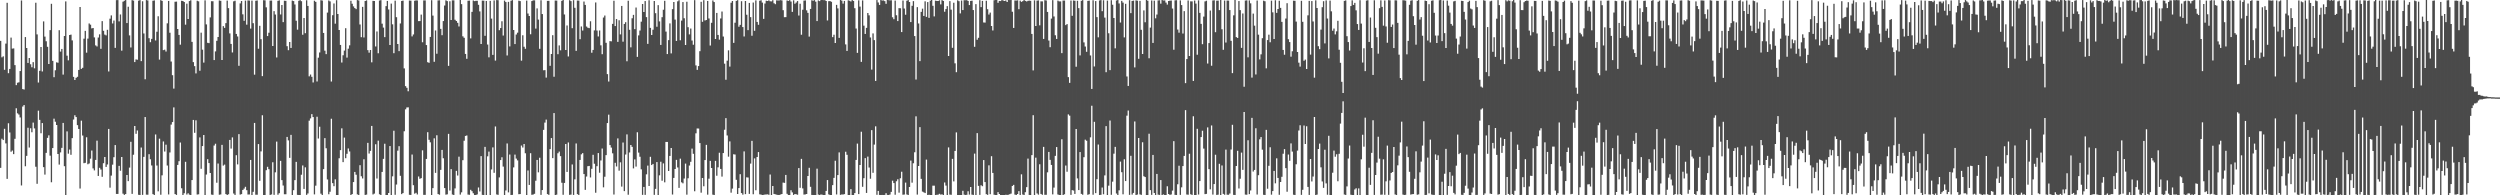 <?xml version="1.0" encoding="UTF-8"?>
<svg xmlns="http://www.w3.org/2000/svg" width="1920" height="150">
  <path d="M0 31.409h1v97.527H0zM1 44.015h1v62.537H1zM2 43.277h1v64.315H2zM3 53.606h1v45.335H3zM4 33.464h1v76.650H4zM5 2.130h1v135.240H5zM6 56.242h1v38.407H6zM7 52.928h1v48.827H7zM8 28.880h1v87.674H8zM9 37.308h1v78.296H9zM10 37.162h1v81.200H10zM11 50.022h1v56.557H11zM12 65.393h1v17.771H12zM13 63.545h1v23.474H13zM14 63.255h1v24.708H14zM15 54.570h1v35.626H15zM16 0.347h1v142.091H16zM17 68.388h1v13.422H17zM18 68.756h1v11.909H18zM19 28.479h1v99.225H19zM20 36.856h1v82.859H20zM21 48.335h1v49.758H21zM22 44.558h1v68.737H22zM23 49.334h1v49.151H23zM24 51.635h1v49.955H24zM25 47.696h1v46.442H25zM26 52.460h1v46.174H26zM27 2.115h1v125.952H27zM28 26.395h1v114.753H28zM29 63.403h1v21.575H29zM30 54.399h1v37.642H30zM31 36.094h1v66.269H31zM32 54.905h1v39.605H32zM33 16.422h1v111.947H33zM34 28.111h1v105.983H34zM35 31.671h1v85.756H35zM36 35.948h1v69.934H36zM37 49.128h1v54.795H37zM38 23.122h1v96.414H38zM39 2.923h1v137.070H39zM40 46.768h1v66.932H40zM41 59.295h1v31.840H41zM42 53.980h1v39.535H42zM43 47.849h1v48.167H43zM44 48.167h1v70.126H44zM45 23.218h1v103.210H45zM46 39.607h1v77.417H46zM47 37.591h1v75.956H47zM48 57.309h1v37.120H48zM49 27.632h1v99.991H49zM50 1.061h1v148.792H50zM51 42.746h1v58.188H51zM52 46.321h1v71.684H52zM53 26.874h1v87.949H53zM54 26.590h1v92.320H54zM55 31.011h1v75.088H55zM56 59.050h1v32.772H56zM57 61.445h1v27.101H57zM58 59.727h1v30.174H58zM59 58.977h1v37.142H59zM60 53.732h1v45.314H60zM61 5.389h1v139.423H61zM62 52.899h1v39.779H62zM63 52.056h1v52.035H63zM64 29.722h1v95.597H64zM65 23.707h1v101.345H65zM66 40.431h1v65.011H66zM67 29.626h1v96.519H67zM68 18.041h1v107.508H68zM69 18.943h1v102.910H69zM70 21.827h1v93.798H70zM71 21.506h1v107.807H71zM72 28.745h1v102.116H72zM73 34.857h1v87.992H73zM74 35.681h1v72.337H74zM75 28.811h1v106.306H75zM76 26.364h1v102.507H76zM77 37.461h1v92.714H77zM78 16.251h1v119.522H78zM79 23.676h1v101.677H79zM80 26.549h1v94.049H80zM81 27.171h1v101.043H81zM82 22.877h1v103.438H82zM83 54.900h1v44.114H83zM84 14.325h1v129.820H84zM85 11.842h1v123.013H85zM86 18.041h1v108.424H86zM87 15.747h1v104.960H87zM88 36.776h1v74.622H88zM89 0.095h1v148.830H89zM90 0.039h1v148.881H90zM91 16.424h1v110.941H91zM92 11.102h1v120.020H92zM93 38.925h1v81.653H93zM94 1.298h1v147.424H94zM95 0.560h1v149.115H95zM96 0.029h1v149.002H96zM97 17.718h1v116.689H97zM98 5.182h1v133.942H98zM99 27.184h1v101.533H99zM100 36.439h1v72.452H100zM101 0.098h1v148.794H101zM102 0.467h1v118.348H102zM103 47.669h1v49.111H103zM104 45.612h1v57.147H104zM105 45.866h1v54.321H105zM106 0.530h1v149.095H106zM107 0.093h1v149.908H107zM108 46.967h1v66.320H108zM109 0.954h1v148.681H109zM110 25.717h1v94.745H110zM111 60.884h1v28.997H111zM112 0.048h1v149.482H112zM113 0.355h1v149.221H113zM114 29.312h1v89.099H114zM115 32.418h1v89.917H115zM116 29.871h1v97.217H116zM117 0.559h1v148.516H117zM118 0.289h1v149.479H118zM119 31.078h1v72.216H119zM120 24.350h1v102.760H120zM121 12.511h1v134.429H121zM122 45.771h1v60.705H122zM123 0.110h1v149.470H123zM124 0.642h1v133.993H124zM125 38.505h1v70.158H125zM126 38.134h1v78.227H126zM127 39.565h1v71.539H127zM128 17.925h1v109.223H128zM129 0.694h1v148.678H129zM130 25.119h1v91.988H130zM131 47.234h1v48.465H131zM132 57.737h1v35.985H132zM133 68.032h1v14.470H133zM134 1.337h1v147.681H134zM135 1.212h1v148.476H135zM136 22.248h1v104.427H136zM137 26.830h1v96.948H137zM138 34.316h1v75.145H138zM139 0.602h1v143.971H139zM140 0.743h1v149.055H140zM141 1.522h1v146.913H141zM142 18.970h1v105.309H142zM143 2.812h1v146.581H143zM144 14.574h1v133.831H144zM145 0.842h1v148.647H145zM146 0.198h1v149.751H146zM147 32.176h1v106.138H147zM148 47.727h1v44.406H148zM149 50.810h1v51.176H149zM150 56.387h1v36.030H150zM151 0.579h1v148.844H151zM152 1.027h1v148.197H152zM153 54.346h1v51.195H153zM154 25.101h1v104.547H154zM155 38.124h1v74.032H155zM156 48.094h1v55.578H156zM157 0.262h1v149.597H157zM158 18.725h1v115.298H158zM159 32.860h1v89.398H159zM160 33.150h1v92.087H160zM161 13.353h1v119.500H161zM162 0.923h1v148.510H162zM163 0.965h1v148.689H163zM164 46.113h1v65.651H164zM165 39.463h1v70.906H165zM166 31.359h1v108.996H166zM167 28.424h1v97.165H167zM168 0.343h1v149.198H168zM169 0.607h1v148.718H169zM170 46.082h1v65.192H170zM171 20.057h1v107.138H171zM172 21.385h1v105.050H172zM173 17.781h1v131.245H173zM174 0.471h1v149.318H174zM175 6.248h1v142.939H175zM176 25.672h1v81.793H176zM177 33.743h1v80.382H177zM178 40.309h1v65.215H178zM179 1.032h1v147.599H179zM180 0.561h1v149.134H180zM181 26.066h1v93.104H181zM182 28.015h1v98.233H182zM183 50.515h1v52.514H183zM184 2.632h1v146.806H184zM185 0.784h1v148.288H185zM186 11.027h1v134.867H186zM187 15.975h1v128.849H187zM188 0.449h1v142.993H188zM189 18.967h1v127.112H189zM190 0.306h1v149.069H190zM191 0.415h1v148.955H191zM192 21.987h1v100.844H192zM193 0.485h1v149.315H193zM194 17.813h1v129.479H194zM195 57.324h1v37.083H195zM196 0.554h1v149.002H196zM197 0.352h1v149.191H197zM198 37.437h1v73.211H198zM199 19.790h1v119.062H199zM200 30.125h1v86.164H200zM201 58.446h1v30.072H201zM202 0.130h1v149.726H202zM203 0.245h1v149.602H203zM204 5.615h1v125.109H204zM205 27.688h1v100.398H205zM206 25.139h1v104.796H206zM207 0.446h1v149.245H207zM208 0.390h1v148.935H208zM209 35.329h1v89.268H209zM210 8.561h1v141.071H210zM211 11.162h1v121.166H211zM212 44.108h1v64.644H212zM213 0.598h1v148.933H213zM214 0.240h1v148.142H214zM215 11.115h1v112.452H215zM216 3.848h1v134.510H216zM217 17.000h1v125.513H217zM218 0.559h1v148.630H218zM219 0.670h1v148.521H219zM220 35.506h1v69.672H220zM221 38.574h1v69.234H221zM222 32.242h1v88.979H222zM223 36.810h1v66.789H223zM224 0.462h1v149.414H224zM225 0.833h1v145.244H225zM226 3.414h1v134.903H226zM227 15.948h1v108.386H227zM228 22.781h1v126.893H228zM229 0.596h1v149.148H229zM230 0.123h1v149.928H230zM231 0.945h1v133.232H231zM232 26.701h1v100.382H232zM233 13.810h1v131.293H233zM234 25.509h1v103.001H234zM235 0.199h1v149.483H235zM236 4.540h1v144.020H236zM237 58.601h1v34.079H237zM238 57.264h1v33.669H238zM239 59.001h1v28.662H239zM240 63.349h1v26.538H240zM241 0.556h1v148.767H241zM242 1.424h1v141.193H242zM243 62.557h1v27.096H243zM244 44.314h1v62.058H244zM245 40.308h1v57.038H245zM246 0.175h1v148.576H246zM247 0.386h1v149.489H247zM248 25.285h1v104.597H248zM249 38.934h1v67.138H249zM250 41.558h1v72.330H250zM251 9.659h1v128.175H251zM252 0.359h1v148.848H252zM253 1.074h1v146.188H253zM254 62.605h1v28.579H254zM255 11.672h1v128.983H255zM256 2.674h1v140.323H256zM257 18.189h1v119.547H257zM258 0.153h1v149.745H258zM259 10.756h1v139.051H259zM260 23.023h1v98.536H260zM261 34.504h1v80.781H261zM262 48.012h1v50.531H262zM263 42.438h1v82.062H263zM264 38.842h1v66.839H264zM265 21.635h1v99.843H265zM266 44.248h1v73.895H266zM267 37.397h1v76.638H267zM268 34.803h1v81.526H268zM269 0.560h1v149.194H269zM270 2.890h1v146.135H270zM271 4.895h1v134.913H271zM272 6.199h1v125.845H272zM273 7.009h1v127.176H273zM274 0.042h1v149.276H274zM275 0.350h1v149.752H275zM276 18.781h1v108.087H276zM277 28.560h1v106.820H277zM278 5.274h1v131.805H278zM279 28.786h1v93.539H279zM280 0.777h1v148.949H280zM281 0.298h1v149.177H281zM282 38.488h1v71.252H282zM283 40.473h1v77.425H283zM284 38.416h1v77.431H284zM285 47.852h1v48.859H285zM286 0.646h1v148.679H286zM287 0.766h1v147.897H287zM288 35.707h1v75.108H288zM289 24.171h1v112.920H289zM290 40.901h1v67.119H290zM291 0.415h1v148.805H291zM292 0.098h1v149.672H292zM293 18.181h1v113.849H293zM294 21.215h1v100.813H294zM295 28.496h1v81.904H295zM296 4.716h1v145.208H296zM297 0.704h1v149.195H297zM298 7.264h1v140.968H298zM299 34.577h1v77.582H299zM300 2.742h1v147.222H300zM301 18.712h1v116.689H301zM302 40.832h1v59.553H302zM303 0.489h1v149.126H303zM304 13.210h1v128.511H304zM305 33.783h1v81.905H305zM306 39.273h1v73.004H306zM307 18.038h1v116.982H307zM308 0.693h1v148.376H308zM309 0.466h1v147.815H309zM310 52.538h1v48.265H310zM311 66.131h1v17.852H311zM312 67.452h1v15.087H312zM313 70.098h1v12.343H313zM314 0.411h1v149.196H314zM315 0.523h1v149.200H315zM316 27.956h1v90.723H316zM317 26.470h1v115.758H317zM318 0.557h1v148.158H318zM319 0.236h1v147.831H319zM320 0.356h1v148.991H320zM321 16.231h1v119.314H321zM322 16.187h1v121.131H322zM323 11.212h1v125.603H323zM324 32.471h1v82.999H324zM325 0.322h1v149.322H325zM326 0.285h1v149.395H326zM327 34.614h1v87.452H327zM328 47.793h1v53.749H328zM329 48.206h1v59.150H329zM330 28.389h1v80.916H330zM331 0.171h1v149.695H331zM332 11.957h1v132.521H332zM333 47.452h1v58.793H333zM334 23.388h1v109.354H334zM335 41.287h1v62.609H335zM336 0.327h1v148.719H336zM337 0.208h1v149.341H337zM338 22.195h1v108.254H338zM339 27.043h1v88.081H339zM340 16.170h1v105.387H340zM341 4.268h1v140.168H341zM342 0.254h1v149.246H342zM343 0.876h1v148.346H343zM344 50.603h1v52.190H344zM345 0.963h1v145.370H345zM346 15.338h1v114.549H346zM347 0.274h1v149.127H347zM348 0.251h1v149.526H348zM349 15.177h1v129.519H349zM350 16.116h1v115.131H350zM351 17.509h1v117.309H351zM352 20.306h1v100.029H352zM353 0.000h1v149.473H353zM354 3.170h1v144.547H354zM355 27.903h1v95.119H355zM356 29.053h1v79.007H356zM357 41.399h1v63.012H357zM358 45.152h1v58.906H358zM359 0.563h1v148.891H359zM360 0.438h1v149.171H360zM361 29.500h1v116.276H361zM362 9.107h1v137.748H362zM363 0.377h1v148.029H363zM364 0.877h1v148.867H364zM365 0.626h1v149.414H365zM366 0.640h1v148.648H366zM367 3.673h1v140.326H367zM368 8.747h1v138.310H368zM369 33.810h1v86.095H369zM370 0.483h1v149.179H370zM371 0.538h1v149.198H371zM372 27.474h1v85.316H372zM373 0.719h1v149.216H373zM374 34.175h1v85.903H374zM375 44.034h1v72.392H375zM376 0.642h1v149.443H376zM377 14.276h1v115.885H377zM378 42.122h1v71.098H378zM379 0.330h1v132.385H379zM380 46.563h1v50.543H380zM381 0.060h1v149.311H381zM382 0.145h1v149.496H382zM383 23.189h1v113.052H383zM384 21.530h1v101.390H384zM385 16.327h1v104.476H385zM386 27.269h1v100.686H386zM387 0.453h1v149.430H387zM388 1.569h1v144.689H388zM389 42.577h1v67.626H389zM390 1.443h1v146.312H390zM391 35.643h1v83.016H391zM392 0.569h1v149.356H392zM393 0.123h1v149.526H393zM394 23.043h1v105.520H394zM395 33.841h1v84.914H395zM396 26.522h1v95.308H396zM397 25.082h1v98.115H397zM398 0.508h1v148.656H398zM399 0.870h1v148.180H399zM400 46.583h1v65.164H400zM401 27.086h1v86.202H401zM402 35.870h1v74.746H402zM403 37.497h1v80.190H403zM404 0.487h1v149.548H404zM405 10.375h1v120.567H405zM406 12.278h1v129.729H406zM407 26.341h1v91.341H407zM408 0.825h1v148.770H408zM409 0.255h1v149.127H409zM410 0.242h1v148.609H410zM411 21.970h1v116.829H411zM412 6.467h1v116.362H412zM413 15.045h1v117.318H413zM414 37.460h1v83.676H414zM415 0.222h1v149.437H415zM416 10.796h1v135.199H416zM417 53.978h1v45.764H417zM418 53.878h1v40.291H418zM419 59.607h1v32.229H419zM420 0.668h1v148.400H420zM421 0.607h1v149.064H421zM422 50.519h1v63.999H422zM423 41.475h1v64.576H423zM424 27.031h1v94.404H424zM425 58.928h1v27.918H425zM426 0.421h1v149.384H426zM427 0.471h1v149.043H427zM428 41.613h1v76.074H428zM429 34.875h1v81.534H429zM430 38.657h1v81.244H430zM431 0.654h1v139.688H431zM432 -0.025h1v149.610H432zM433 11.088h1v129.418H433zM434 38.416h1v72.176H434zM435 19.568h1v112.459H435zM436 43.354h1v66.039H436zM437 0.128h1v149.527H437zM438 0.868h1v148.565H438zM439 21.678h1v104.646H439zM440 0.142h1v149.571H440zM441 5.988h1v131.737H441zM442 39.047h1v71.156H442zM443 0.420h1v148.684H443zM444 0.466h1v149.431H444zM445 30.089h1v92.757H445zM446 20.335h1v98.201H446zM447 23.464h1v94.163H447zM448 1.151h1v132.525H448zM449 3.814h1v142.011H449zM450 20.354h1v115.226H450zM451 21.287h1v106.332H451zM452 21.598h1v105.859H452zM453 16.331h1v119.968H453zM454 40.486h1v89.159H454zM455 38.361h1v80.550H455zM456 23.359h1v102.382H456zM457 1.896h1v146.149H457zM458 23.439h1v104.188H458zM459 27.998h1v89.546H459zM460 23.376h1v109.261H460zM461 34.807h1v88.445H461zM462 41.613h1v72.445H462zM463 13.459h1v130.426H463zM464 11.922h1v123.804H464zM465 32.890h1v86.276H465zM466 56.943h1v37.586H466zM467 62.591h1v25.497H467zM468 31.566h1v79.820H468zM469 31.724h1v81.623H469zM470 18.328h1v99.441H470zM471 0.557h1v148.839H471zM472 20.029h1v105.021H472zM473 14.633h1v113.198H473zM474 32.179h1v74.104H474zM475 15.570h1v115.496H475zM476 26.405h1v98.279H476zM477 4.534h1v138.771H477zM478 32.013h1v77.459H478zM479 18.386h1v128.412H479zM480 17.026h1v101.669H480zM481 47.058h1v56.143H481zM482 0.551h1v149.012H482zM483 22.906h1v94.192H483zM484 36.341h1v75.004H484zM485 14.042h1v98.730H485zM486 11.441h1v117.873H486zM487 22.362h1v100.060H487zM488 5.793h1v122.156H488zM489 43.653h1v57.912H489zM490 27.182h1v90.010H490zM491 23.475h1v96.894H491zM492 16.646h1v113.394H492zM493 3.062h1v146.616H493zM494 9.230h1v134.355H494zM495 0.807h1v148.865H495zM496 13.145h1v120.756H496zM497 33.678h1v93.509H497zM498 0.217h1v142.653H498zM499 21.377h1v99.022H499zM500 26.892h1v99.856H500zM501 22.835h1v103.081H501zM502 0.745h1v148.911H502zM503 10.141h1v134.899H503zM504 20.521h1v103.969H504zM505 3.947h1v146.020H505zM506 16.457h1v118.221H506zM507 34.519h1v89.684H507zM508 13.217h1v125.600H508zM509 7.464h1v118.015H509zM510 0.631h1v139.377H510zM511 24.287h1v84.734H511zM512 41.500h1v67.511H512zM513 30.839h1v100.492H513zM514 17.981h1v101.796H514zM515 41.002h1v72.686H515zM516 7.004h1v142.395H516zM517 1.548h1v135.110H517zM518 15.040h1v114.740H518zM519 31.421h1v91.363H519zM520 1.026h1v127.565H520zM521 0.229h1v144.048H521zM522 30.917h1v90.948H522zM523 15.823h1v124.211H523zM524 1.596h1v139.225H524zM525 14.009h1v123.106H525zM526 34.543h1v91.100H526zM527 1.340h1v148.144H527zM528 20.892h1v116.041H528zM529 26.404h1v100.750H529zM530 21.916h1v102.341H530zM531 31.123h1v83.001H531zM532 34.348h1v83.794H532zM533 0.110h1v146.802H533zM534 50.245h1v52.132H534zM535 53.658h1v45.016H535zM536 50.744h1v47.958H536zM537 39.327h1v70.542H537zM538 1.408h1v146.561H538zM539 16.751h1v119.933H539zM540 0.176h1v142.852H540zM541 15.707h1v107.237H541zM542 15.355h1v95.881H542zM543 0.735h1v148.745H543zM544 14.187h1v123.027H544zM545 34.971h1v88.598H545zM546 17.532h1v111.513H546zM547 0.378h1v149.129H547zM548 1.563h1v148.289H548zM549 29.953h1v93.591H549zM550 9.941h1v125.026H550zM551 26.806h1v101.702H551zM552 30.488h1v86.825H552zM553 14.181h1v115.582H553zM554 8.874h1v126.743H554zM555 28.031h1v89.509H555zM556 48.891h1v50.769H556zM557 61.232h1v29.505H557zM558 46.615h1v57.438H558zM559 38.645h1v81.678H559zM560 51.153h1v57.442H560zM561 2.101h1v145.876H561zM562 0.755h1v144.086H562zM563 32.942h1v85.547H563zM564 17.463h1v101.218H564zM565 0.645h1v137.438H565zM566 0.151h1v148.865H566zM567 20.512h1v123.932H567zM568 19.096h1v114.710H568zM569 0.909h1v147.372H569zM570 20.764h1v128.721H570zM571 27.996h1v88.303H571zM572 0.745h1v148.334H572zM573 11.313h1v124.892H573zM574 23.147h1v113.223H574zM575 2.256h1v146.629H575zM576 13.152h1v112.472H576zM577 27.426h1v80.736H577zM578 1.943h1v147.242H578zM579 23.637h1v98.013H579zM580 0.308h1v145.826H580zM581 16.845h1v103.743H581zM582 19.054h1v97.738H582zM583 0.569h1v148.671H583zM584 0.204h1v149.273H584zM585 2.005h1v147.919H585zM586 14.512h1v135.168H586zM587 2.711h1v146.671H587zM588 0.549h1v148.820H588zM589 0.749h1v148.506H589zM590 0.240h1v149.349H590zM591 0.960h1v133.086H591zM592 1.073h1v148.950H592zM593 0.147h1v142.717H593zM594 2.484h1v146.453H594zM595 3.225h1v146.030H595zM596 0.269h1v149.256H596zM597 0.351h1v149.503H597zM598 0.308h1v149.409H598zM599 0.081h1v149.320H599zM600 0.326h1v148.644H600zM601 7.847h1v132.392H601zM602 13.227h1v127.211H602zM603 13.155h1v121.186H603zM604 0.377h1v148.464H604zM605 0.691h1v149.277H605zM606 0.112h1v149.876H606zM607 1.201h1v144.900H607zM608 9.117h1v138.622H608zM609 0.251h1v149.462H609zM610 2.872h1v146.103H610zM611 1.969h1v147.242H611zM612 0.819h1v148.757H612zM613 11.918h1v117.166H613zM614 2.862h1v141.365H614zM615 26.658h1v95.371H615zM616 7.464h1v137.237H616zM617 0.470h1v148.963H617zM618 0.281h1v149.013H618zM619 7.944h1v141.053H619zM620 9.873h1v125.310H620zM621 28.116h1v100.766H621zM622 6.856h1v136.615H622zM623 0.206h1v149.518H623zM624 0.573h1v149.476H624zM625 0.118h1v149.862H625zM626 1.262h1v148.562H626zM627 16.179h1v113.368H627zM628 0.367h1v149.074H628zM629 0.852h1v148.981H629zM630 -0.010h1v149.340H630zM631 -0.224h1v149.767H631zM632 0.108h1v149.844H632zM633 0.113h1v149.822H633zM634 0.763h1v145.880H634zM635 15.725h1v122.566H635zM636 0.916h1v148.391H636zM637 0.794h1v149.087H637zM638 1.398h1v148.402H638zM639 28.513h1v113.670H639zM640 26.661h1v109.962H640zM641 33.010h1v90.452H641zM642 3.736h1v145.625H642zM643 6.425h1v128.049H643zM644 29.069h1v87.996H644zM645 -0.272h1v149.951H645zM646 0.438h1v148.889H646zM647 2.751h1v146.632H647zM648 0.715h1v148.388H648zM649 34.095h1v82.421H649zM650 39.113h1v79.751H650zM651 0.263h1v149.738H651zM652 0.589h1v149.252H652zM653 1.127h1v144.128H653zM654 0.070h1v149.987H654zM655 0.723h1v149.399H655zM656 6.305h1v141.961H656zM657 21.892h1v100.946H657zM658 40.622h1v69.644H658zM659 0.258h1v148.782H659zM660 5.089h1v121.643H660zM661 47.516h1v53.656H661zM662 0.286h1v143.191H662zM663 19.706h1v117.127H663zM664 26.085h1v95.386H664zM665 21.408h1v126.761H665zM666 10.009h1v110.247H666zM667 11.774h1v116.904H667zM668 28.771h1v108.489H668zM669 53.437h1v46.484H669zM670 25.675h1v107.061H670zM671 30.837h1v80.201H671zM672 62.137h1v34.869H672zM673 0.045h1v149.585H673zM674 1.868h1v144.791H674zM675 3.770h1v145.926H675zM676 -0.199h1v150.110H676zM677 0.412h1v149.318H677zM678 0.284h1v149.696H678zM679 0.880h1v148.834H679zM680 2.936h1v145.462H680zM681 -0.201h1v149.916H681zM682 0.106h1v149.674H682zM683 0.241h1v149.137H683zM684 0.197h1v147.136H684zM685 13.250h1v125.491H685zM686 14.743h1v125.847H686zM687 0.471h1v149.101H687zM688 11.718h1v127.506H688zM689 16.196h1v121.503H689zM690 6.238h1v141.735H690zM691 6.346h1v130.577H691zM692 24.605h1v107.304H692zM693 0.410h1v149.151H693zM694 6.538h1v142.841H694zM695 11.299h1v128.932H695zM696 0.547h1v148.814H696zM697 0.037h1v149.951H697zM698 1.519h1v142.078H698zM699 16.956h1v106.388H699zM700 4.480h1v135.798H700zM701 0.852h1v124.529H701zM702 27.707h1v89.250H702zM703 61.082h1v28.254H703zM704 5.482h1v143.987H704zM705 18.044h1v109.465H705zM706 46.969h1v50.647H706zM707 9.122h1v128.227H707zM708 6.666h1v140.469H708zM709 12.237h1v135.489H709zM710 1.035h1v147.251H710zM711 12.933h1v109.646H711zM712 1.580h1v148.417H712zM713 13.725h1v135.832H713zM714 0.493h1v149.498H714zM715 -0.084h1v149.849H715zM716 4.434h1v138.146H716zM717 12.580h1v130.034H717zM718 0.526h1v149.426H718zM719 0.692h1v148.909H719zM720 0.743h1v148.758H720zM721 0.278h1v148.569H721zM722 3.378h1v146.063H722zM723 0.094h1v149.154H723zM724 0.708h1v149.071H724zM725 9.003h1v131.148H725zM726 6.987h1v135.544H726zM727 4.702h1v145.302H727zM728 43.019h1v70.161H728zM729 0.851h1v148.622H729zM730 7.412h1v142.214H730zM731 36.720h1v85.292H731zM732 2.105h1v137.200H732zM733 48.627h1v67.304H733zM734 55.456h1v46.211H734zM735 0.254h1v149.523H735zM736 0.904h1v148.915H736zM737 10.309h1v139.593H737zM738 0.383h1v149.492H738zM739 7.755h1v138.767H739zM740 0.173h1v149.354H740zM741 0.164h1v149.581H741zM742 0.089h1v149.521H742zM743 0.698h1v146.200H743zM744 3.895h1v145.545H744zM745 0.729h1v142.864H745zM746 0.529h1v148.999H746zM747 7.739h1v141.968H747zM748 35.920h1v82.068H748zM749 3.150h1v146.596H749zM750 30.516h1v71.738H750zM751 29.011h1v113.732H751zM752 0.159h1v149.487H752zM753 5.467h1v136.810H753zM754 0.683h1v142.314H754zM755 17.268h1v105.649H755zM756 17.341h1v122.475H756zM757 0.543h1v148.598H757zM758 7.061h1v142.583H758zM759 11.176h1v115.781H759zM760 9.692h1v139.478H760zM761 19.981h1v99.970H761zM762 23.399h1v109.423H762zM763 0.199h1v149.332H763zM764 -0.036h1v149.940H764zM765 -0.004h1v150.125H765zM766 2.156h1v145.410H766zM767 0.726h1v148.256H767zM768 0.808h1v149.481H768zM769 -0.028h1v149.800H769zM770 0.403h1v149.392H770zM771 0.772h1v149.223H771zM772 0.338h1v149.218H772zM773 1.548h1v148.147H773zM774 -0.057h1v149.613H774zM775 0.046h1v149.124H775zM776 -0.059h1v148.747H776zM777 9.007h1v133.810H777zM778 21.478h1v120.516H778zM779 0.360h1v149.099H779zM780 0.394h1v149.584H780zM781 0.245h1v148.763H781zM782 7.047h1v139.756H782zM783 0.512h1v149.534H783zM784 1.414h1v132.497H784zM785 0.861h1v148.539H785zM786 -0.036h1v149.986H786zM787 0.673h1v146.926H787zM788 1.141h1v142.594H788zM789 0.603h1v121.217H789zM790 0.467h1v149.228H790zM791 0.601h1v149.346H791zM792 26.079h1v93.045H792zM793 54.048h1v34.405H793zM794 0.249h1v149.636H794zM795 19.992h1v101.078H795zM796 0.444h1v148.118H796zM797 0.287h1v149.232H797zM798 19.475h1v106.672H798zM799 1.023h1v147.906H799zM800 1.060h1v148.544H800zM801 29.886h1v82.917H801zM802 0.133h1v149.496H802zM803 0.342h1v149.288H803zM804 9.170h1v123.180H804zM805 31.146h1v85.558H805zM806 36.226h1v86.547H806zM807 14.276h1v112.381H807zM808 0.115h1v149.204H808zM809 12.633h1v131.429H809zM810 27.084h1v92.646H810zM811 29.894h1v83.041H811zM812 0.445h1v148.900H812zM813 1.060h1v148.735H813zM814 1.076h1v148.684H814zM815 40.805h1v66.150H815zM816 0.398h1v149.410H816zM817 0.396h1v148.794H817zM818 19.326h1v107.814H818zM819 18.505h1v113.387H819zM820 59.238h1v28.617H820zM821 63.648h1v25.176H821zM822 0.431h1v149.231H822zM823 12.156h1v133.854H823zM824 0.372h1v145.980H824zM825 0.576h1v148.359H825zM826 51.248h1v47.844H826zM827 0.597h1v136.433H827zM828 6.221h1v139.763H828zM829 42.563h1v74.227H829zM830 0.601h1v148.303H830zM831 0.088h1v149.489H831zM832 32.545h1v88.161H832zM833 35.761h1v71.482H833zM834 39.789h1v68.314H834zM835 0.654h1v148.962H835zM836 0.454h1v148.708H836zM837 42.579h1v62.903H837zM838 68.315h1v12.883H838zM839 0.207h1v149.330H839zM840 51.070h1v42.498H840zM841 0.832h1v147.515H841zM842 13.151h1v124.479H842zM843 28.662h1v82.332H843zM844 0.339h1v149.512H844zM845 0.029h1v149.592H845zM846 8.580h1v135.470H846zM847 0.184h1v149.025H847zM848 13.500h1v121.221H848zM849 55.461h1v41.392H849zM850 0.458h1v149.293H850zM851 25.544h1v117.063H851zM852 53.853h1v38.719H852zM853 0.164h1v149.467H853zM854 3.612h1v135.926H854zM855 13.842h1v104.154H855zM856 37.123h1v75.654H856zM857 0.354h1v148.284H857zM858 -0.142h1v150.185H858zM859 2.664h1v143.533H859zM860 17.281h1v106.835H860zM861 0.658h1v131.581H861zM862 1.994h1v147.252H862zM863 28.732h1v93.579H863zM864 2.910h1v136.147H864zM865 58.722h1v30.099H865zM866 65.994h1v18.874H866zM867 0.164h1v149.471H867zM868 10.088h1v109.571H868zM869 0.731h1v148.732H869zM870 0.438h1v147.730H870zM871 51.746h1v41.563H871zM872 0.273h1v149.618H872zM873 0.502h1v148.877H873zM874 45.148h1v60.834H874zM875 0.655h1v148.631H875zM876 22.891h1v126.750H876zM877 41.495h1v67.746H877zM878 7.977h1v127.383H878zM879 17.113h1v118.854H879zM880 -0.008h1v149.963H880zM881 0.581h1v149.271H881zM882 44.770h1v57.963H882zM883 21.211h1v124.790H883zM884 0.355h1v149.300H884zM885 32.993h1v86.019H885zM886 0.523h1v147.682H886zM887 14.103h1v135.633H887zM888 11.149h1v122.437H888zM889 0.316h1v149.171H889zM890 0.217h1v149.514H890zM891 2.835h1v135.442H891zM892 -0.017h1v149.878H892zM893 0.356h1v148.939H893zM894 0.331h1v149.550H894zM895 1.987h1v148.036H895zM896 3.535h1v139.519H896zM897 0.756h1v148.218H897zM898 0.512h1v149.164H898zM899 0.386h1v148.966H899zM900 6.532h1v139.875H900zM901 38.180h1v70.235H901zM902 0.264h1v149.383H902zM903 0.134h1v149.702H903zM904 22.669h1v118.842H904zM905 25.102h1v102.177H905zM906 0.321h1v149.360H906zM907 3.868h1v139.982H907zM908 25.727h1v101.800H908zM909 8.546h1v111.185H909zM910 63.841h1v20.747H910zM911 45.358h1v104.022H911zM912 0.338h1v149.228H912zM913 43.010h1v75.072H913zM914 1.014h1v148.167H914zM915 1.082h1v148.638H915zM916 62.182h1v27.130H916zM917 0.410h1v149.375H917zM918 2.775h1v147.013H918zM919 42.037h1v56.879H919zM920 0.259h1v149.152H920zM921 9.868h1v129.215H921zM922 18.332h1v86.929H922zM923 33.924h1v66.492H923zM924 12.774h1v101.339H924zM925 1.082h1v148.022H925zM926 0.589h1v148.310H926zM927 48.784h1v49.064H927zM928 33.055h1v96.845H928zM929 8.073h1v137.331H929zM930 50.470h1v45.891H930zM931 0.340h1v149.132H931zM932 0.184h1v141.165H932zM933 24.725h1v94.093H933zM934 0.489h1v149.245H934zM935 0.446h1v149.071H935zM936 7.770h1v118.045H936zM937 -0.016h1v149.934H937zM938 22.479h1v104.577H938zM939 38.227h1v110.672H939zM940 0.393h1v149.173H940zM941 32.692h1v82.211H941zM942 0.393h1v149.166H942zM943 0.449h1v149.152H943zM944 7.728h1v140.898H944zM945 31.341h1v83.500H945zM946 56.161h1v39.685H946zM947 11.785h1v137.873H947zM948 -0.089h1v149.954H948zM949 28.533h1v98.935H949zM950 29.149h1v86.647H950zM951 0.818h1v143.940H951zM952 7.772h1v129.514H952zM953 36.766h1v80.440H953zM954 10.359h1v120.099H954zM955 66.633h1v19.394H955zM956 0.390h1v149.082H956zM957 0.280h1v149.264H957zM958 44.018h1v63.681H958zM959 0.328h1v148.776H959zM960 2.554h1v143.712H960zM961 59.616h1v30.918H961zM962 10.443h1v121.310H962zM963 19.736h1v110.794H963zM964 57.211h1v41.317H964zM965 0.402h1v149.007H965zM966 26.602h1v107.968H966zM967 45.630h1v61.354H967zM968 41.704h1v63.565H968zM969 29.341h1v85.614H969zM970 0.495h1v149.087H970zM971 0.995h1v149.133H971zM972 52.495h1v47.259H972zM973 30.773h1v114.168H973zM974 26.606h1v100.709H974zM975 32.474h1v80.628H975zM976 0.503h1v148.978H976zM977 9.481h1v137.255H977zM978 29.939h1v101.331H978zM979 0.225h1v140.584H979zM980 9.870h1v111.708H980zM981 6.900h1v129.773H981zM982 0.573h1v149.012H982zM983 6.060h1v133.718H983zM984 16.787h1v118.991H984zM985 38.346h1v79.703H985zM986 42.014h1v72.532H986zM987 14.227h1v114.909H987zM988 2.476h1v144.762H988zM989 30.108h1v88.599H989zM990 32.304h1v91.205H990zM991 43.500h1v66.651H991zM992 39.393h1v77.014H992zM993 0.508h1v149.053H993zM994 0.632h1v149.188H994zM995 16.606h1v109.553H995zM996 39.912h1v75.742H996zM997 48.111h1v52.164H997zM998 51.165h1v45.023H998zM999 0.603h1v149.069H999zM1000 16.727h1v129.036H1000zM1001 46.624h1v49.772H1001zM1002 45.778h1v64.816H1002zM1003 53.012h1v43.950H1003zM1004 11.751h1v131.799H1004zM1005 0.671h1v149.062H1005zM1006 41.936h1v80.158H1006zM1007 0.826h1v138.557H1007zM1008 16.491h1v119.111H1008zM1009 59.641h1v30.202H1009zM1010 0.230h1v149.534H1010zM1011 6.122h1v143.321H1011zM1012 35.471h1v78.975H1012zM1013 37.709h1v72.593H1013zM1014 22.753h1v105.774H1014zM1015 5.529h1v133.834H1015zM1016 0.900h1v143.388H1016zM1017 33.340h1v81.639H1017zM1018 0.305h1v140.521H1018zM1019 14.244h1v135.307H1019zM1020 44.855h1v59.446H1020zM1021 0.453h1v149.352H1021zM1022 8.687h1v141.064H1022zM1023 23.602h1v109.080H1023zM1024 21.919h1v93.721H1024zM1025 26.396h1v93.982H1025zM1026 24.068h1v94.432H1026zM1027 15.980h1v123.251H1027zM1028 38.197h1v79.940H1028zM1029 48.239h1v46.679H1029zM1030 62.825h1v23.913H1030zM1031 71.429h1v6.400H1031zM1032 0.663h1v148.728H1032zM1033 0.282h1v149.438H1033zM1034 27.815h1v115.343H1034zM1035 32.313h1v89.419H1035zM1036 38.822h1v72.936H1036zM1037 4.655h1v144.898H1037zM1038 0.276h1v149.527H1038zM1039 3.814h1v146.071H1039zM1040 2.226h1v143.270H1040zM1041 7.914h1v136.676H1041zM1042 18.495h1v131.331H1042zM1043 22.984h1v121.691H1043zM1044 0.156h1v149.609H1044zM1045 18.108h1v104.256H1045zM1046 48.029h1v55.430H1046zM1047 37.093h1v75.557H1047zM1048 54.629h1v35.764H1048zM1049 0.431h1v149.292H1049zM1050 0.155h1v149.606H1050zM1051 32.182h1v96.634H1051zM1052 13.490h1v128.503H1052zM1053 36.852h1v80.533H1053zM1054 57.535h1v34.849H1054zM1055 0.221h1v149.507H1055zM1056 21.371h1v113.024H1056zM1057 28.505h1v96.370H1057zM1058 41.192h1v63.800H1058zM1059 6.276h1v115.578H1059zM1060 0.257h1v149.317H1060zM1061 5.261h1v144.185H1061zM1062 19.690h1v102.657H1062zM1063 0.349h1v149.251H1063zM1064 20.338h1v118.946H1064zM1065 32.821h1v79.014H1065zM1066 0.101h1v149.546H1066zM1067 0.280h1v138.320H1067zM1068 20.705h1v112.105H1068zM1069 18.865h1v113.209H1069zM1070 36.937h1v75.969H1070zM1071 0.195h1v149.174H1071zM1072 0.281h1v149.461H1072zM1073 17.572h1v109.416H1073zM1074 41.983h1v77.557H1074zM1075 59.995h1v49.347H1075zM1076 61.444h1v31.979H1076zM1077 0.153h1v149.293H1077zM1078 0.230h1v149.570H1078zM1079 0.458h1v149.138H1079zM1080 41.750h1v70.725H1080zM1081 31.387h1v89.316H1081zM1082 3.697h1v128.242H1082zM1083 0.523h1v148.919H1083zM1084 0.174h1v148.988H1084zM1085 12.444h1v136.579H1085zM1086 19.205h1v118.093H1086zM1087 34.329h1v81.903H1087zM1088 0.618h1v148.917H1088zM1089 0.032h1v149.279H1089zM1090 15.027h1v117.307H1090zM1091 13.182h1v110.928H1091zM1092 27.424h1v84.422H1092zM1093 62.280h1v30.837H1093zM1094 0.439h1v149.376H1094zM1095 0.779h1v148.880H1095zM1096 31.113h1v89.912H1096zM1097 3.228h1v145.258H1097zM1098 32.633h1v74.603H1098zM1099 0.579h1v148.818H1099zM1100 0.231h1v149.445H1100zM1101 9.854h1v139.838H1101zM1102 27.301h1v91.276H1102zM1103 33.021h1v89.865H1103zM1104 27.302h1v92.004H1104zM1105 0.177h1v149.763H1105zM1106 0.006h1v149.737H1106zM1107 31.570h1v108.011H1107zM1108 0.376h1v149.371H1108zM1109 25.425h1v107.996H1109zM1110 36.884h1v77.445H1110zM1111 0.451h1v149.185H1111zM1112 4.364h1v138.474H1112zM1113 9.675h1v122.542H1113zM1114 18.405h1v124.671H1114zM1115 19.695h1v115.209H1115zM1116 1.081h1v147.019H1116zM1117 0.669h1v148.653H1117zM1118 29.671h1v97.566H1118zM1119 41.261h1v62.102H1119zM1120 34.184h1v84.199H1120zM1121 28.033h1v89.433H1121zM1122 0.608h1v149.020H1122zM1123 0.760h1v148.928H1123zM1124 9.116h1v138.980H1124zM1125 15.001h1v127.663H1125zM1126 37.320h1v81.451H1126zM1127 1.580h1v143.256H1127zM1128 0.557h1v149.496H1128zM1129 6.543h1v143.231H1129zM1130 7.154h1v140.694H1130zM1131 19.593h1v124.448H1131zM1132 21.446h1v96.475H1132zM1133 0.681h1v149.047H1133zM1134 5.473h1v144.171H1134zM1135 44.573h1v66.938H1135zM1136 61.215h1v31.441H1136zM1137 66.507h1v17.574H1137zM1138 67.289h1v15.927H1138zM1139 0.166h1v149.554H1139zM1140 0.551h1v147.967H1140zM1141 55.407h1v48.653H1141zM1142 20.800h1v97.294H1142zM1143 58.511h1v37.584H1143zM1144 1.006h1v147.698H1144zM1145 0.586h1v148.419H1145zM1146 39.797h1v69.992H1146zM1147 28.609h1v85.403H1147zM1148 43.650h1v54.661H1148zM1149 14.315h1v104.617H1149zM1150 0.124h1v149.365H1150zM1151 3.950h1v145.181H1151zM1152 45.853h1v59.804H1152zM1153 11.494h1v105.910H1153zM1154 36.368h1v75.654H1154zM1155 49.190h1v57.584H1155zM1156 0.150h1v149.728H1156zM1157 1.064h1v134.890H1157zM1158 0.260h1v148.662H1158zM1159 0.550h1v149.167H1159zM1160 45.475h1v55.763H1160zM1161 0.958h1v148.118H1161zM1162 -0.073h1v149.841H1162zM1163 1.974h1v144.530H1163zM1164 22.473h1v107.260H1164zM1165 36.683h1v74.384H1165zM1166 45.317h1v69.878H1166zM1167 0.136h1v149.955H1167zM1168 7.714h1v141.934H1168zM1169 7.762h1v128.340H1169zM1170 1.711h1v142.010H1170zM1171 0.748h1v121.530H1171zM1172 0.412h1v149.493H1172zM1173 0.558h1v149.446H1173zM1174 23.512h1v119.719H1174zM1175 27.205h1v107.741H1175zM1176 4.879h1v130.222H1176zM1177 24.710h1v89.141H1177zM1178 0.655h1v149.073H1178zM1179 0.695h1v149.134H1179zM1180 25.722h1v86.501H1180zM1181 54.229h1v50.455H1181zM1182 55.075h1v45.124H1182zM1183 53.035h1v45.487H1183zM1184 0.641h1v149.199H1184zM1185 12.204h1v137.098H1185zM1186 55.039h1v54.282H1186zM1187 15.530h1v118.179H1187zM1188 46.674h1v70.029H1188zM1189 0.394h1v148.937H1189zM1190 0.674h1v149.071H1190zM1191 8.752h1v117.274H1191zM1192 24.573h1v88.022H1192zM1193 35.398h1v77.199H1193zM1194 0.368h1v146.023H1194zM1195 0.553h1v149.125H1195zM1196 1.264h1v147.136H1196zM1197 54.472h1v39.578H1197zM1198 14.760h1v113.032H1198zM1199 30.555h1v100.630H1199zM1200 1.524h1v147.981H1200zM1201 0.509h1v149.021H1201zM1202 25.497h1v113.557H1202zM1203 34.065h1v82.673H1203zM1204 33.508h1v79.837H1204zM1205 29.039h1v96.036H1205zM1206 0.884h1v148.289H1206zM1207 2.150h1v146.763H1207zM1208 53.884h1v40.332H1208zM1209 46.643h1v51.581H1209zM1210 67.348h1v17.027H1210zM1211 72.005h1v5.735H1211zM1212 0.506h1v149.263H1212zM1213 25.179h1v118.625H1213zM1214 26.342h1v93.330H1214zM1215 28.027h1v99.231H1215zM1216 21.774h1v94.635H1216zM1217 0.881h1v149.140H1217zM1218 0.318h1v149.372H1218zM1219 8.263h1v133.340H1219zM1220 5.223h1v136.256H1220zM1221 8.883h1v134.379H1221zM1222 23.294h1v105.487H1222zM1223 0.338h1v149.434H1223zM1224 0.413h1v149.380H1224zM1225 36.743h1v69.098H1225zM1226 32.293h1v77.211H1226zM1227 56.232h1v39.928H1227zM1228 57.779h1v36.430H1228zM1229 0.552h1v149.002H1229zM1230 3.990h1v130.243H1230zM1231 34.897h1v74.315H1231zM1232 20.973h1v106.998H1232zM1233 54.200h1v45.472H1233zM1234 0.534h1v149.298H1234zM1235 0.422h1v149.221H1235zM1236 21.461h1v108.318H1236zM1237 27.523h1v96.372H1237zM1238 46.191h1v67.583H1238zM1239 9.652h1v124.085H1239zM1240 0.609h1v149.423H1240zM1241 0.863h1v146.582H1241zM1242 52.906h1v51.167H1242zM1243 17.621h1v120.125H1243zM1244 29.187h1v89.280H1244zM1245 0.568h1v148.674H1245zM1246 0.397h1v149.127H1246zM1247 20.042h1v109.491H1247zM1248 1.343h1v134.425H1248zM1249 27.502h1v119.059H1249zM1250 28.775h1v93.218H1250zM1251 0.368h1v148.527H1251zM1252 0.238h1v148.051H1252zM1253 23.196h1v101.165H1253zM1254 37.949h1v70.261H1254zM1255 40.758h1v69.793H1255zM1256 43.787h1v58.233H1256zM1257 0.304h1v149.435H1257zM1258 18.840h1v111.219H1258zM1259 6.345h1v126.406H1259zM1260 49.697h1v70.979H1260zM1261 9.277h1v140.303H1261zM1262 0.645h1v149.332H1262zM1263 0.532h1v149.411H1263zM1264 5.416h1v132.655H1264zM1265 16.666h1v120.068H1265zM1266 27.874h1v94.352H1266zM1267 27.859h1v97.003H1267zM1268 0.626h1v148.723H1268zM1269 0.109h1v149.611H1269zM1270 39.461h1v75.245H1270zM1271 16.877h1v114.199H1271zM1272 50.470h1v48.643H1272zM1273 1.317h1v148.257H1273zM1274 0.530h1v148.846H1274zM1275 15.863h1v125.021H1275zM1276 21.649h1v99.814H1276zM1277 15.850h1v109.494H1277zM1278 52.048h1v54.422H1278zM1279 0.251h1v149.509H1279zM1280 0.315h1v145.418H1280zM1281 19.387h1v117.064H1281zM1282 29.621h1v104.216H1282zM1283 31.701h1v106.205H1283zM1284 2.251h1v140.206H1284zM1285 0.305h1v149.530H1285zM1286 3.147h1v145.904H1286zM1287 33.755h1v77.693H1287zM1288 9.624h1v139.788H1288zM1289 35.691h1v76.276H1289zM1290 0.415h1v148.716H1290zM1291 0.291h1v149.648H1291zM1292 18.769h1v113.134H1292zM1293 15.409h1v121.644H1293zM1294 16.283h1v107.927H1294zM1295 14.957h1v118.312H1295zM1296 0.129h1v148.640H1296zM1297 0.546h1v145.230H1297zM1298 34.876h1v80.438H1298zM1299 28.087h1v92.169H1299zM1300 39.536h1v82.151H1300zM1301 31.571h1v117.422H1301zM1302 1.060h1v148.743H1302zM1303 4.676h1v142.145H1303zM1304 6.996h1v121.863H1304zM1305 29.697h1v90.767H1305zM1306 0.318h1v149.271H1306zM1307 0.345h1v149.174H1307zM1308 0.454h1v149.483H1308zM1309 10.868h1v138.769H1309zM1310 14.345h1v123.909H1310zM1311 7.281h1v125.710H1311zM1312 23.954h1v95.568H1312zM1313 0.214h1v149.237H1313zM1314 0.441h1v149.231H1314zM1315 46.548h1v66.430H1315zM1316 58.837h1v31.573H1316zM1317 63.070h1v25.509H1317zM1318 0.594h1v148.926H1318zM1319 0.691h1v149.205H1319zM1320 40.639h1v56.548H1320zM1321 36.575h1v72.215H1321zM1322 23.731h1v96.340H1322zM1323 59.813h1v33.744H1323zM1324 0.468h1v149.161H1324zM1325 0.230h1v149.498H1325zM1326 37.157h1v70.344H1326zM1327 23.780h1v90.310H1327zM1328 20.981h1v115.294H1328zM1329 17.751h1v125.162H1329zM1330 0.650h1v149.252H1330zM1331 16.307h1v99.632H1331zM1332 31.122h1v82.666H1332zM1333 17.225h1v118.657H1333zM1334 38.368h1v74.795H1334zM1335 0.733h1v148.440H1335zM1336 0.147h1v149.387H1336zM1337 23.641h1v95.494H1337zM1338 1.169h1v148.081H1338zM1339 8.432h1v127.726H1339zM1340 36.634h1v75.914H1340zM1341 0.353h1v149.319H1341zM1342 10.689h1v132.471H1342zM1343 3.599h1v132.541H1343zM1344 19.728h1v106.616H1344zM1345 23.897h1v87.996H1345zM1346 0.411h1v147.582H1346zM1347 0.893h1v149.170H1347zM1348 25.328h1v122.972H1348zM1349 1.907h1v129.131H1349zM1350 21.995h1v101.076H1350zM1351 16.661h1v110.189H1351zM1352 40.353h1v67.169H1352zM1353 31.666h1v79.826H1353zM1354 17.336h1v109.397H1354zM1355 6.915h1v142.627H1355zM1356 31.732h1v91.128H1356zM1357 39.904h1v79.796H1357zM1358 15.457h1v113.615H1358zM1359 34.019h1v93.321H1359zM1360 38.028h1v83.899H1360zM1361 23.988h1v112.821H1361zM1362 21.820h1v111.296H1362zM1363 35.131h1v75.478H1363zM1364 52.105h1v43.020H1364zM1365 59.027h1v30.137H1365zM1366 45.740h1v55.751H1366zM1367 29.675h1v86.164H1367zM1368 13.969h1v121.433H1368zM1369 0.605h1v141.528H1369zM1370 18.084h1v100.948H1370zM1371 27.255h1v110.036H1371zM1372 43.571h1v61.795H1372zM1373 27.488h1v101.514H1373zM1374 0.263h1v142.682H1374zM1375 37.235h1v89.803H1375zM1376 30.273h1v78.379H1376zM1377 33.152h1v85.677H1377zM1378 30.932h1v80.975H1378zM1379 41.288h1v68.357H1379zM1380 0.596h1v144.116H1380zM1381 37.450h1v84.877H1381zM1382 43.283h1v72.256H1382zM1383 32.490h1v83.704H1383zM1384 26.391h1v91.169H1384zM1385 29.030h1v85.671H1385zM1386 37.298h1v87.284H1386zM1387 48.489h1v51.882H1387zM1388 42.152h1v65.622H1388zM1389 24.679h1v94.203H1389zM1390 14.726h1v112.308H1390zM1391 0.090h1v148.394H1391zM1392 25.989h1v102.554H1392zM1393 12.350h1v124.408H1393zM1394 30.252h1v101.688H1394zM1395 17.737h1v107.264H1395zM1396 1.028h1v145.240H1396zM1397 34.877h1v87.612H1397zM1398 21.653h1v101.231H1398zM1399 31.388h1v92.040H1399zM1400 2.057h1v147.760H1400zM1401 16.698h1v108.944H1401zM1402 30.244h1v92.434H1402zM1403 4.426h1v124.037H1403zM1404 34.522h1v86.107H1404zM1405 28.251h1v86.650H1405zM1406 26.826h1v92.478H1406zM1407 29.800h1v85.488H1407zM1408 2.934h1v146.161H1408zM1409 44.004h1v60.760H1409zM1410 44.072h1v62.676H1410zM1411 30.304h1v89.556H1411zM1412 18.505h1v109.314H1412zM1413 21.848h1v85.844H1413zM1414 0.925h1v148.166H1414zM1415 14.015h1v116.318H1415zM1416 13.263h1v115.650H1416zM1417 12.963h1v115.990H1417zM1418 5.789h1v143.794H1418zM1419 1.666h1v146.511H1419zM1420 25.720h1v90.658H1420zM1421 11.836h1v125.824H1421zM1422 2.788h1v146.452H1422zM1423 0.241h1v141.793H1423zM1424 16.271h1v113.684H1424zM1425 1.692h1v146.714H1425zM1426 21.934h1v95.765H1426zM1427 21.906h1v109.523H1427zM1428 25.096h1v102.084H1428zM1429 23.250h1v102.353H1429zM1430 16.315h1v103.265H1430zM1431 1.820h1v141.427H1431zM1432 36.514h1v66.259H1432zM1433 38.342h1v63.192H1433zM1434 37.042h1v71.087H1434zM1435 25.711h1v91.891H1435zM1436 0.542h1v149.202H1436zM1437 5.489h1v137.574H1437zM1438 8.903h1v137.805H1438zM1439 11.287h1v127.281H1439zM1440 1.808h1v124.429H1440zM1441 8.659h1v140.909H1441zM1442 19.026h1v119.365H1442zM1443 25.806h1v101.882H1443zM1444 32.394h1v93.738H1444zM1445 0.330h1v149.435H1445zM1446 6.877h1v141.023H1446zM1447 0.191h1v149.322H1447zM1448 23.679h1v113.982H1448zM1449 21.986h1v98.035H1449zM1450 29.032h1v83.554H1450zM1451 15.323h1v117.651H1451zM1452 14.666h1v112.477H1452zM1453 36.430h1v96.723H1453zM1454 39.964h1v71.599H1454zM1455 57.954h1v32.185H1455zM1456 38.654h1v86.638H1456zM1457 30.038h1v89.706H1457zM1458 39.576h1v70.937H1458zM1459 3.455h1v146.324H1459zM1460 0.095h1v135.557H1460zM1461 22.105h1v95.310H1461zM1462 28.076h1v91.537H1462zM1463 0.457h1v138.317H1463zM1464 3.358h1v145.844H1464zM1465 27.599h1v97.796H1465zM1466 17.074h1v99.652H1466zM1467 5.962h1v132.773H1467zM1468 27.156h1v109.577H1468zM1469 37.567h1v82.504H1469zM1470 1.549h1v147.707H1470zM1471 34.498h1v81.581H1471zM1472 32.761h1v99.281H1472zM1473 4.045h1v141.086H1473zM1474 33.472h1v91.932H1474zM1475 0.345h1v147.759H1475zM1476 7.650h1v142.222H1476zM1477 29.875h1v72.773H1477zM1478 0.493h1v148.656H1478zM1479 26.724h1v104.124H1479zM1480 37.052h1v81.338H1480zM1481 0.714h1v148.654H1481zM1482 0.797h1v148.701H1482zM1483 0.818h1v137.875H1483zM1484 1.635h1v147.420H1484zM1485 0.442h1v149.485H1485zM1486 19.590h1v128.996H1486zM1487 3.167h1v146.895H1487zM1488 9.625h1v131.935H1488zM1489 1.186h1v134.764H1489zM1490 1.157h1v147.812H1490zM1491 2.524h1v145.139H1491zM1492 1.081h1v145.523H1492zM1493 8.247h1v133.389H1493zM1494 0.181h1v145.562H1494zM1495 11.755h1v137.323H1495zM1496 3.237h1v144.153H1496zM1497 8.334h1v123.694H1497zM1498 0.365h1v148.977H1498zM1499 18.734h1v113.703H1499zM1500 36.588h1v92.716H1500zM1501 34.051h1v79.559H1501zM1502 9.503h1v127.531H1502zM1503 4.530h1v143.029H1503zM1504 0.032h1v150.044H1504zM1505 2.356h1v146.930H1505zM1506 15.744h1v115.496H1506zM1507 6.105h1v129.815H1507zM1508 1.720h1v146.763H1508zM1509 0.036h1v148.382H1509zM1510 1.079h1v148.248H1510zM1511 1.941h1v126.144H1511zM1512 3.878h1v140.475H1512zM1513 23.069h1v104.227H1513zM1514 10.682h1v116.865H1514zM1515 0.382h1v148.977H1515zM1516 1.148h1v147.659H1516zM1517 11.121h1v138.473H1517zM1518 11.322h1v123.745H1518zM1519 24.775h1v101.956H1519zM1520 0.317h1v148.493H1520zM1521 0.204h1v149.129H1521zM1522 -0.090h1v149.837H1522zM1523 1.149h1v148.133H1523zM1524 12.098h1v137.288H1524zM1525 15.495h1v104.327H1525zM1526 0.511h1v148.671H1526zM1527 0.363h1v149.334H1527zM1528 0.335h1v149.362H1528zM1529 2.072h1v144.677H1529zM1530 4.858h1v142.406H1530zM1531 0.444h1v149.269H1531zM1532 0.292h1v149.375H1532zM1533 5.979h1v131.115H1533zM1534 2.852h1v125.103H1534zM1535 3.177h1v137.301H1535zM1536 24.426h1v111.267H1536zM1537 0.294h1v149.261H1537zM1538 0.703h1v148.557H1538zM1539 31.998h1v80.331H1539zM1540 18.701h1v106.793H1540zM1541 36.455h1v82.708H1541zM1542 52.287h1v56.393H1542zM1543 0.219h1v149.082H1543zM1544 0.477h1v149.169H1544zM1545 20.198h1v116.536H1545zM1546 0.304h1v149.761H1546zM1547 45.081h1v66.660H1547zM1548 1.131h1v147.965H1548zM1549 -0.046h1v149.883H1549zM1550 6.449h1v143.267H1550zM1551 3.409h1v146.144H1551zM1552 0.854h1v147.106H1552zM1553 0.874h1v148.681H1553zM1554 -0.332h1v149.499H1554zM1555 2.873h1v146.960H1555zM1556 46.651h1v60.944H1556zM1557 0.604h1v141.207H1557zM1558 34.752h1v89.363H1558zM1559 44.723h1v54.159H1559zM1560 0.031h1v149.875H1560zM1561 3.557h1v134.217H1561zM1562 12.793h1v112.992H1562zM1563 19.556h1v108.548H1563zM1564 33.180h1v88.028H1564zM1565 0.336h1v148.127H1565zM1566 0.515h1v148.617H1566zM1567 43.556h1v73.659H1567zM1568 16.490h1v108.209H1568zM1569 48.995h1v54.344H1569zM1570 67.140h1v23.459H1570zM1571 0.243h1v149.146H1571zM1572 0.487h1v149.160H1572zM1573 1.062h1v139.882H1573zM1574 1.353h1v147.795H1574zM1575 0.100h1v149.392H1575zM1576 0.252h1v149.686H1576zM1577 0.052h1v150.110H1577zM1578 0.321h1v147.359H1578zM1579 1.008h1v148.249H1579zM1580 0.129h1v149.905H1580zM1581 1.213h1v148.308H1581zM1582 0.008h1v148.897H1582zM1583 0.106h1v149.796H1583zM1584 24.192h1v121.332H1584zM1585 -0.017h1v148.533H1585zM1586 0.575h1v144.812H1586zM1587 13.082h1v120.010H1587zM1588 0.235h1v149.643H1588zM1589 0.408h1v149.638H1589zM1590 22.087h1v97.296H1590zM1591 1.552h1v147.394H1591zM1592 10.619h1v137.569H1592zM1593 0.582h1v149.060H1593zM1594 0.146h1v149.325H1594zM1595 8.804h1v137.293H1595zM1596 10.860h1v124.429H1596zM1597 32.182h1v92.905H1597zM1598 16.301h1v125.550H1598zM1599 0.036h1v149.485H1599zM1600 5.819h1v141.114H1600zM1601 43.548h1v61.205H1601zM1602 1.627h1v143.546H1602zM1603 29.703h1v104.412H1603zM1604 43.055h1v70.191H1604zM1605 0.279h1v149.545H1605zM1606 1.917h1v147.633H1606zM1607 0.814h1v148.376H1607zM1608 5.427h1v143.704H1608zM1609 31.914h1v81.896H1609zM1610 0.154h1v149.219H1610zM1611 0.710h1v148.941H1611zM1612 0.741h1v149.271H1612zM1613 1.103h1v149.050H1613zM1614 18.242h1v122.047H1614zM1615 2.039h1v133.946H1615zM1616 -0.097h1v150.104H1616zM1617 0.589h1v148.946H1617zM1618 0.286h1v148.302H1618zM1619 1.716h1v148.093H1619zM1620 0.652h1v148.889H1620zM1621 -0.017h1v149.121H1621zM1622 0.444h1v148.657H1622zM1623 16.639h1v118.639H1623zM1624 5.002h1v140.218H1624zM1625 9.716h1v123.014H1625zM1626 29.843h1v86.188H1626zM1627 0.323h1v149.316H1627zM1628 5.595h1v143.619H1628zM1629 48.716h1v59.114H1629zM1630 1.267h1v147.420H1630zM1631 29.401h1v92.742H1631zM1632 27.219h1v104.591H1632zM1633 0.226h1v149.506H1633zM1634 0.579h1v149.055H1634zM1635 0.151h1v147.465H1635zM1636 0.224h1v149.674H1636zM1637 8.262h1v129.589H1637zM1638 0.362h1v149.438H1638zM1639 0.206h1v149.493H1639zM1640 9.290h1v134.384H1640zM1641 1.860h1v136.667H1641zM1642 5.885h1v139.744H1642zM1643 0.097h1v149.275H1643zM1644 -0.615h1v150.613H1644zM1645 0.957h1v147.428H1645zM1646 48.992h1v59.262H1646zM1647 1.056h1v148.999H1647zM1648 42.731h1v56.533H1648zM1649 0.688h1v148.267H1649zM1650 0.293h1v149.381H1650zM1651 27.282h1v120.272H1651zM1652 5.585h1v115.750H1652zM1653 29.861h1v93.410H1653zM1654 25.002h1v99.735H1654zM1655 0.406h1v149.525H1655zM1656 2.151h1v147.647H1656zM1657 38.625h1v76.850H1657zM1658 6.449h1v137.137H1658zM1659 16.265h1v121.583H1659zM1660 6.410h1v142.761H1660zM1661 0.350h1v149.668H1661zM1662 0.546h1v148.780H1662zM1663 2.626h1v143.864H1663zM1664 6.179h1v132.349H1664zM1665 1.494h1v147.238H1665zM1666 0.278h1v149.598H1666zM1667 0.345h1v149.560H1667zM1668 11.146h1v132.851H1668zM1669 0.067h1v149.317H1669zM1670 0.210h1v149.245H1670zM1671 0.018h1v149.312H1671zM1672 0.143h1v149.757H1672zM1673 0.136h1v149.727H1673zM1674 12.704h1v122.715H1674zM1675 2.781h1v133.427H1675zM1676 13.794h1v126.767H1676zM1677 0.947h1v148.406H1677zM1678 0.565h1v149.355H1678zM1679 18.218h1v131.229H1679zM1680 0.504h1v147.983H1680zM1681 0.898h1v147.691H1681zM1682 2.620h1v147.256H1682zM1683 0.823h1v148.470H1683zM1684 0.247h1v149.501H1684zM1685 0.055h1v149.074H1685zM1686 6.770h1v134.071H1686zM1687 10.540h1v130.662H1687zM1688 11.551h1v138.185H1688zM1689 0.085h1v149.973H1689zM1690 29.960h1v76.770H1690zM1691 54.646h1v39.306H1691zM1692 3.071h1v136.152H1692zM1693 17.415h1v130.142H1693zM1694 0.472h1v146.417H1694zM1695 10.931h1v138.083H1695zM1696 19.783h1v110.973H1696zM1697 0.439h1v148.825H1697zM1698 0.113h1v148.713H1698zM1699 46.415h1v65.502H1699zM1700 0.233h1v149.083H1700zM1701 3.872h1v145.792H1701zM1702 4.347h1v145.433H1702zM1703 31.780h1v100.599H1703zM1704 34.208h1v76.741H1704zM1705 36.798h1v71.268H1705zM1706 0.095h1v149.520H1706zM1707 0.794h1v136.424H1707zM1708 17.070h1v113.918H1708zM1709 35.709h1v80.088H1709zM1710 0.492h1v149.331H1710zM1711 -0.592h1v150.344H1711zM1712 0.885h1v149.134H1712zM1713 28.464h1v97.764H1713zM1714 0.248h1v148.930H1714zM1715 0.705h1v141.192H1715zM1716 25.462h1v99.287H1716zM1717 26.608h1v103.551H1717zM1718 64.710h1v21.514H1718zM1719 64.353h1v22.864H1719zM1720 0.238h1v149.491H1720zM1721 14.175h1v105.125H1721zM1722 1.480h1v147.557H1722zM1723 0.109h1v150.009H1723zM1724 49.904h1v42.992H1724zM1725 12.211h1v137.186H1725zM1726 2.738h1v146.549H1726zM1727 46.186h1v59.001H1727zM1728 0.700h1v148.352H1728zM1729 0.168h1v149.418H1729zM1730 30.830h1v87.031H1730zM1731 44.451h1v65.813H1731zM1732 21.785h1v93.320H1732zM1733 0.502h1v149.467H1733zM1734 0.571h1v149.199H1734zM1735 44.806h1v56.020H1735zM1736 40.380h1v60.435H1736zM1737 5.559h1v143.960H1737zM1738 43.582h1v59.676H1738zM1739 4.778h1v141.051H1739zM1740 7.621h1v141.393H1740zM1741 34.409h1v95.635H1741zM1742 0.141h1v149.258H1742zM1743 0.353h1v149.240H1743zM1744 0.525h1v149.257H1744zM1745 0.299h1v149.719H1745zM1746 20.471h1v107.500H1746zM1747 58.701h1v32.220H1747zM1748 0.357h1v149.220H1748zM1749 24.205h1v89.738H1749zM1750 1.004h1v147.206H1750zM1751 0.285h1v149.248H1751zM1752 28.597h1v106.715H1752zM1753 23.077h1v98.305H1753zM1754 43.401h1v65.139H1754zM1755 10.432h1v132.034H1755zM1756 -0.766h1v150.495H1756zM1757 11.851h1v121.446H1757zM1758 22.239h1v97.991H1758zM1759 6.293h1v135.116H1759zM1760 13.853h1v108.270H1760zM1761 35.713h1v82.451H1761zM1762 20.732h1v127.063H1762zM1763 63.248h1v24.596H1763zM1764 35.398h1v114.054H1764zM1765 0.377h1v149.485H1765zM1766 41.768h1v79.810H1766zM1767 1.115h1v147.603H1767zM1768 1.752h1v146.993H1768zM1769 60.489h1v33.130H1769zM1770 0.388h1v149.347H1770zM1771 14.460h1v125.111H1771zM1772 47.634h1v52.271H1772zM1773 0.176h1v149.296H1773zM1774 2.232h1v147.537H1774zM1775 35.885h1v69.876H1775zM1776 4.594h1v134.016H1776zM1777 29.128h1v89.166H1777zM1778 0.378h1v148.801H1778zM1779 0.935h1v148.094H1779zM1780 41.342h1v58.202H1780zM1781 11.389h1v136.282H1781zM1782 5.947h1v143.750H1782zM1783 37.157h1v78.439H1783zM1784 3.346h1v145.967H1784zM1785 10.923h1v138.626H1785zM1786 5.369h1v117.382H1786zM1787 0.107h1v149.767H1787zM1788 0.006h1v149.534H1788zM1789 0.535h1v147.075H1789zM1790 -0.053h1v150.001H1790zM1791 0.479h1v149.518H1791zM1792 0.106h1v149.623H1792zM1793 11.476h1v135.345H1793zM1794 10.667h1v125.934H1794zM1795 1.069h1v148.751H1795zM1796 0.461h1v149.297H1796zM1797 4.570h1v144.804H1797zM1798 6.699h1v143.112H1798zM1799 32.838h1v84.096H1799zM1800 0.377h1v149.459H1800zM1801 0.228h1v149.658H1801zM1802 24.297h1v98.687H1802zM1803 10.348h1v123.439H1803zM1804 0.116h1v149.562H1804zM1805 7.592h1v130.868H1805zM1806 23.152h1v110.378H1806zM1807 21.119h1v123.214H1807zM1808 66.829h1v17.552H1808zM1809 0.485h1v148.723H1809zM1810 0.277h1v149.493H1810zM1811 42.343h1v60.461H1811zM1812 0.273h1v149.107H1812zM1813 3.002h1v144.381H1813zM1814 61.120h1v29.157H1814zM1815 0.233h1v149.555H1815zM1816 0.361h1v149.580H1816zM1817 48.219h1v51.704H1817zM1818 0.644h1v149.029H1818zM1819 0.304h1v149.558H1819zM1820 27.984h1v78.798H1820zM1821 37.387h1v69.762H1821zM1822 35.820h1v80.123H1822zM1823 0.988h1v149.163H1823zM1824 -0.401h1v150.118H1824zM1825 51.464h1v52.894H1825zM1826 14.404h1v123.282H1826zM1827 0.453h1v139.040H1827zM1828 61.639h1v35.064H1828zM1829 0.535h1v149.130H1829zM1830 26.325h1v105.165H1830zM1831 30.421h1v93.640H1831zM1832 0.323h1v149.021H1832zM1833 8.320h1v141.397H1833zM1834 0.223h1v149.319H1834zM1835 0.208h1v149.384H1835zM1836 39.556h1v79.627H1836zM1837 0.513h1v148.818H1837zM1838 0.462h1v149.364H1838zM1839 35.940h1v74.225H1839zM1840 0.427h1v148.846H1840zM1841 0.103h1v149.712H1841zM1842 27.660h1v95.950H1842zM1843 35.511h1v74.855H1843zM1844 59.002h1v37.412H1844zM1845 8.431h1v141.271H1845zM1846 0.183h1v149.582H1846zM1847 37.373h1v87.296H1847zM1848 19.988h1v127.706H1848zM1849 3.652h1v145.986H1849zM1850 1.656h1v141.167H1850zM1851 16.327h1v112.190H1851zM1852 35.431h1v78.077H1852zM1853 67.643h1v17.603H1853zM1854 0.434h1v149.112H1854zM1855 0.937h1v149.009H1855zM1856 44.495h1v63.046H1856zM1857 1.305h1v148.249H1857zM1858 22.124h1v121.497H1858zM1859 65.615h1v19.160H1859zM1860 12.755h1v132.665H1860zM1861 16.744h1v118.232H1861zM1862 52.214h1v48.663H1862zM1863 -0.003h1v149.952H1863zM1864 16.127h1v120.298H1864zM1865 40.330h1v69.712H1865zM1866 44.948h1v66.345H1866zM1867 23.855h1v97.789H1867zM1868 0.628h1v148.785H1868zM1869 0.341h1v148.466H1869zM1870 52.303h1v39.742H1870zM1871 27.025h1v103.905H1871zM1872 29.540h1v99.742H1872zM1873 37.609h1v71.690H1873zM1874 1.485h1v148.406H1874zM1875 12.149h1v119.173H1875zM1876 38.288h1v85.041H1876zM1877 10.761h1v124.012H1877zM1878 17.022h1v107.058H1878zM1879 0.263h1v128.909H1879zM1880 0.156h1v149.698H1880zM1881 5.530h1v142.749H1881zM1882 18.438h1v122.938H1882zM1883 37.475h1v75.241H1883zM1884 39.534h1v85.320H1884zM1885 0.513h1v148.931H1885zM1886 0.442h1v148.925H1886zM1887 0.644h1v148.424H1887zM1888 23.175h1v101.299H1888zM1889 1.095h1v149.285H1889zM1890 -1.037h1v150.912H1890zM1891 3.732h1v145.761H1891zM1892 19.572h1v101.096H1892zM1893 13.815h1v111.274H1893zM1894 0.728h1v148.618H1894zM1895 1.330h1v139.210H1895zM1896 43.600h1v60.312H1896zM1897 56.448h1v32.519H1897zM1898 66.283h1v16.738H1898zM1899 66.963h1v13.908H1899zM1900 70.382h1v9.077H1900zM1901 70.456h1v8.910H1901zM1902 70.159h1v8.581H1902zM1903 72.903h1v4.326H1903zM1904 72.857h1v3.542H1904zM1905 73.473h1v2.858H1905zM1906 73.569h1v2.758H1906zM1907 73.949h1v2.007H1907zM1908 74.135h1v1.685H1908zM1909 74.048h1v1.609H1909zM1910 74.297h1v1.298H1910zM1911 74.552h1v1.000H1911zM1912 74.529h1v1.000H1912zM1913 74.712h1v1.000H1913zM1914 74.717h1v1.000H1914zM1915 74.743h1v1.000H1915zM1916 74.837h1v1.000H1916zM1917 74.831h1v1.000H1917zM1918 74.867h1v1.000H1918zM1919 74.877h1v1.000H1919z" fill="#4a4a4a"></path>
</svg>
